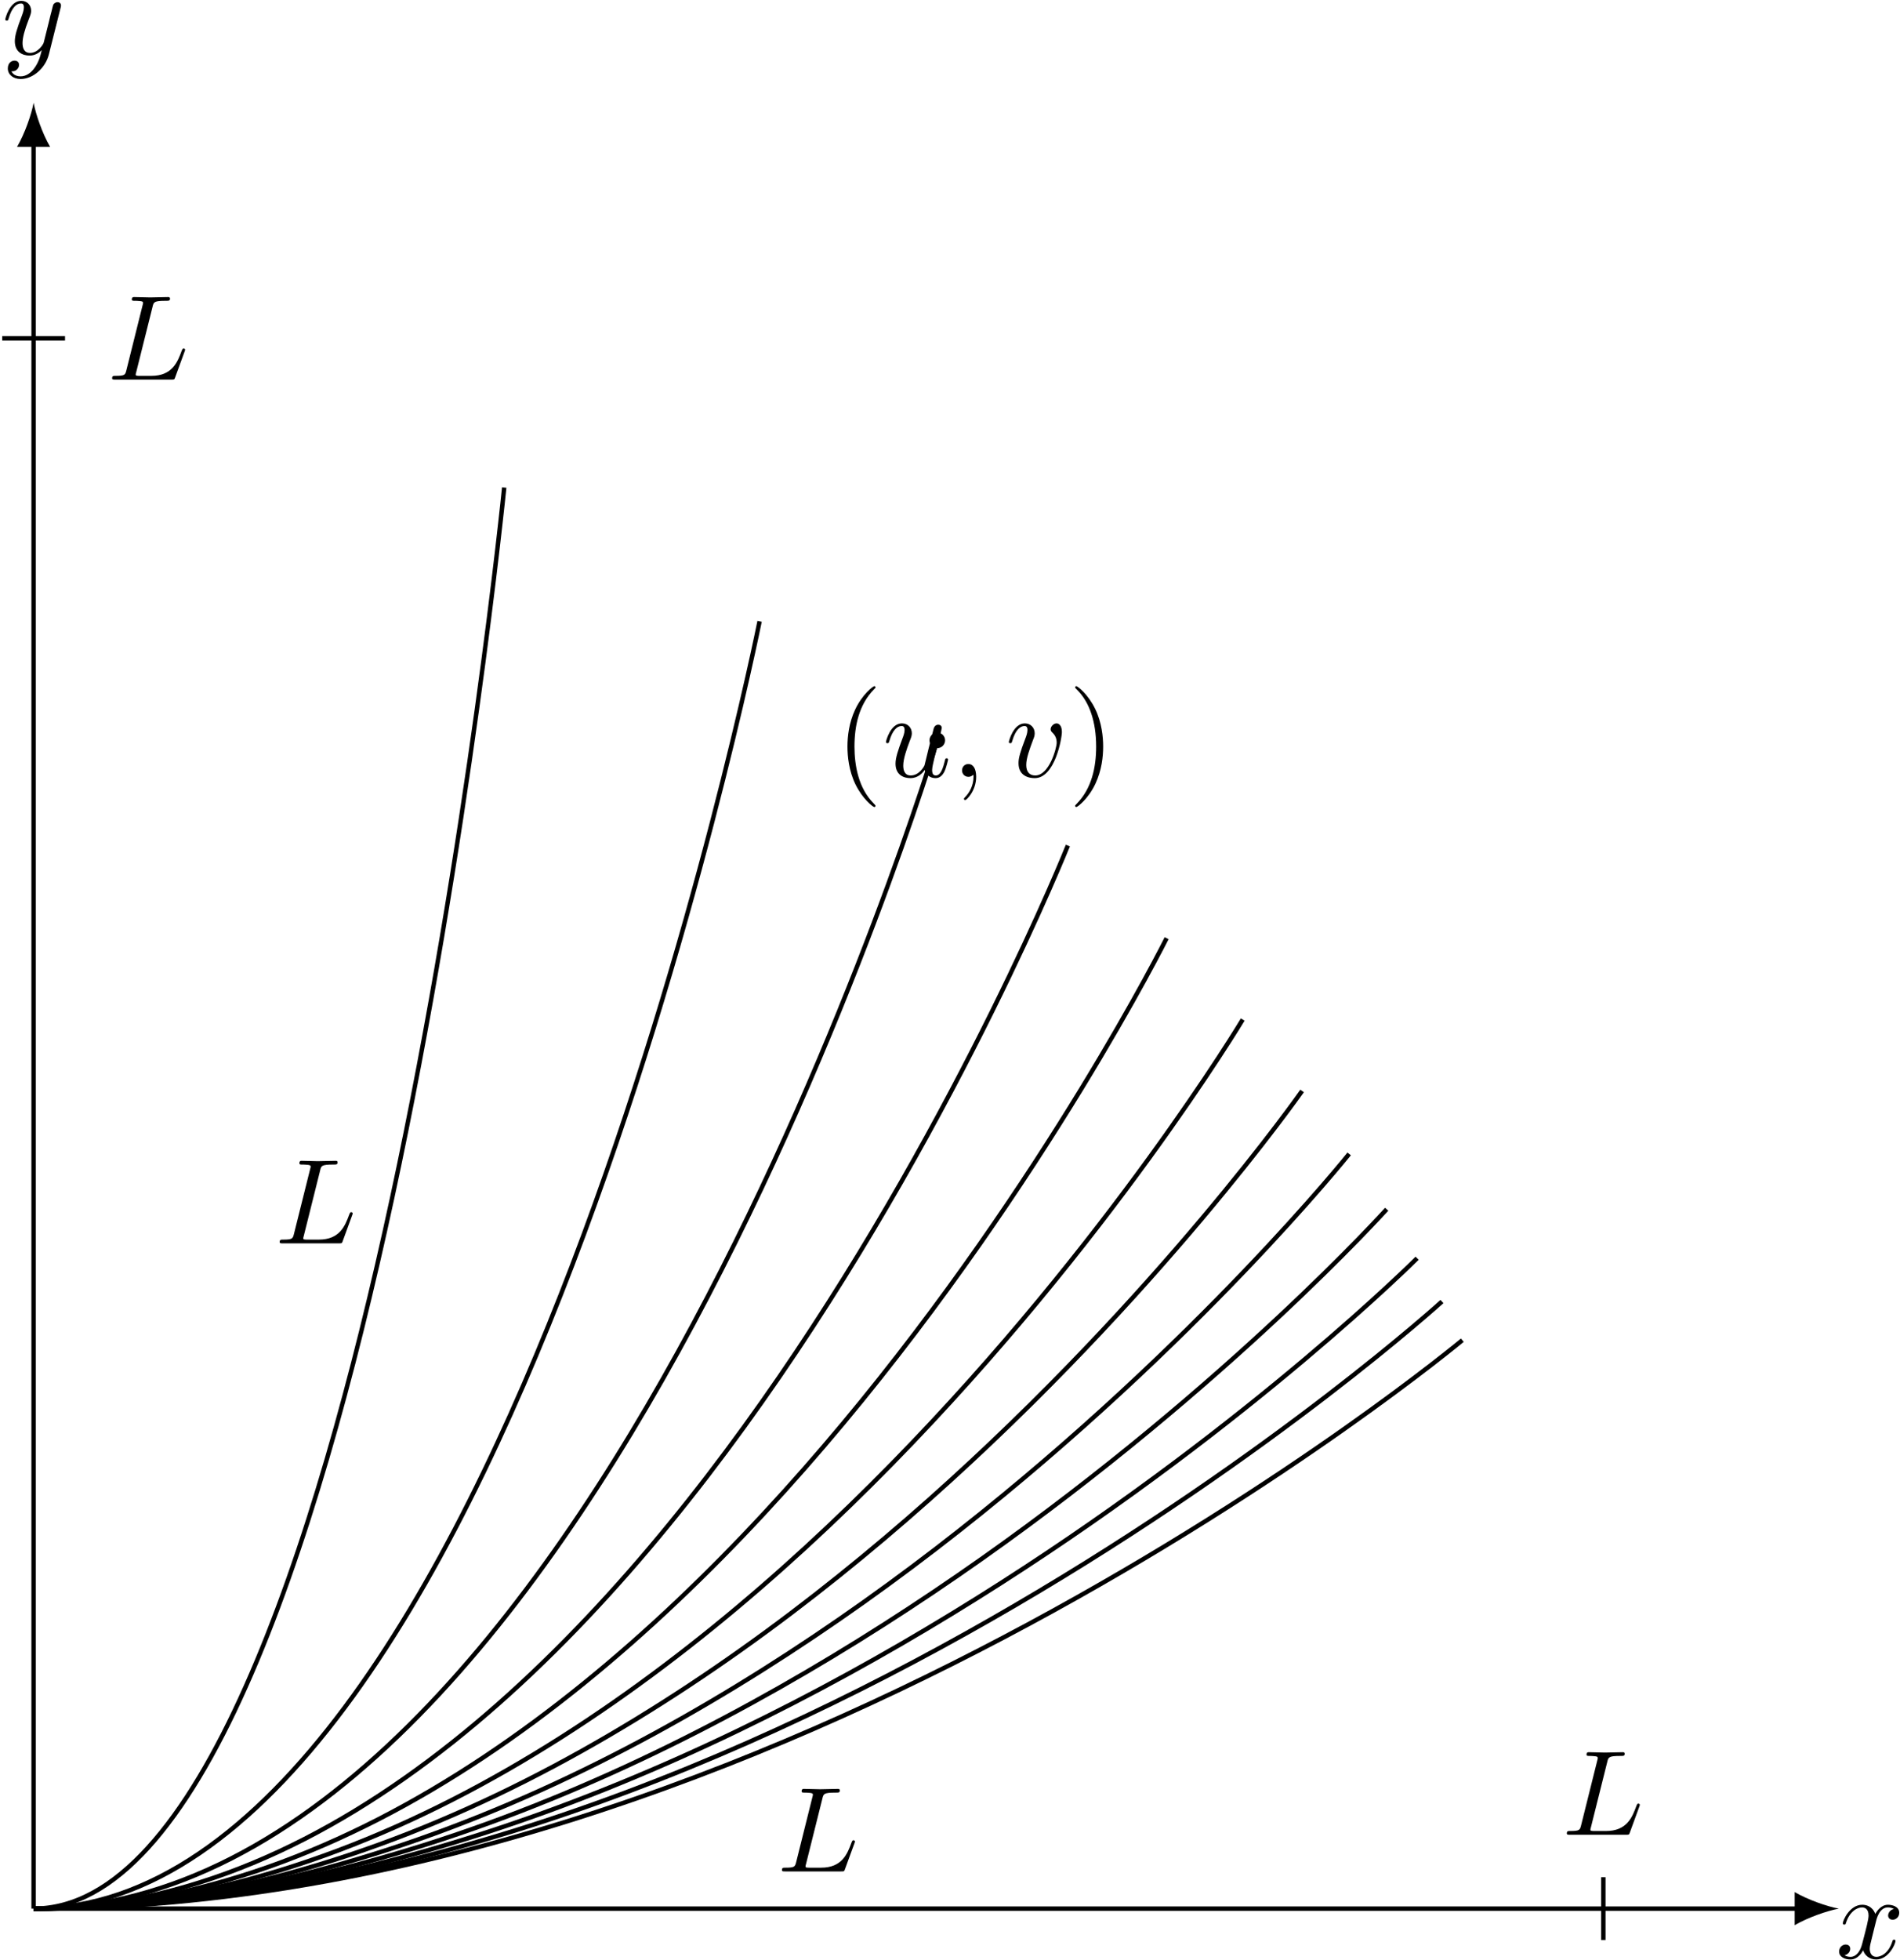 <?xml version='1.0' encoding='UTF-8'?>
<!-- This file was generated by dvisvgm 3.0.3 -->
<svg xmlns="http://www.w3.org/2000/svg" xmlns:xlink="http://www.w3.org/1999/xlink" width="287" height="296" viewBox="1875.496 1486.648 171.557 176.936">
<defs>
<path id='g1-40' d='m3.611 2.618c0-.033 0-.055-.185-.24c-1.364-1.375-1.713-3.436-1.713-5.105c0-1.898 .415-3.796 1.756-5.16c.142-.131 .142-.153 .142-.185c0-.076-.044-.109-.109-.109c-.109 0-1.091 .742-1.735 2.127c-.556 1.2-.687 2.411-.687 3.327c0 .851 .12 2.171 .72 3.404c.655 1.342 1.593 2.051 1.702 2.051c.065 0 .109-.033 .109-.109z'/>
<path id='g1-41' d='m3.153-2.727c0-.851-.12-2.171-.72-3.404c-.655-1.342-1.593-2.051-1.702-2.051c-.065 0-.109 .044-.109 .109c0 .033 0 .055 .207 .251c1.069 1.08 1.691 2.815 1.691 5.095c0 1.865-.404 3.785-1.756 5.16c-.142 .131-.142 .153-.142 .185c0 .065 .044 .109 .109 .109c.109 0 1.091-.742 1.735-2.127c.556-1.2 .687-2.411 .687-3.327z'/>
<path id='g0-59' d='m2.215-.011c0-.72-.273-1.145-.698-1.145c-.36 0-.578 .273-.578 .578c0 .295 .218 .578 .578 .578c.131 0 .273-.044 .382-.142c.033-.022 .044-.033 .055-.033s.022 .011 .022 .164c0 .807-.382 1.462-.742 1.822c-.12 .12-.12 .142-.12 .175c0 .076 .055 .12 .109 .12c.12 0 .993-.84 .993-2.116z'/>
<path id='g0-76' d='m4.08-6.6c.098-.393 .131-.513 1.156-.513c.327 0 .415 0 .415-.207c0-.131-.12-.131-.175-.131c-.36 0-1.255 .033-1.615 .033c-.327 0-1.124-.033-1.451-.033c-.076 0-.207 0-.207 .218c0 .12 .098 .12 .305 .12c.022 0 .229 0 .415 .022c.196 .022 .295 .033 .295 .175c0 .044-.011 .076-.044 .207l-1.462 5.858c-.109 .425-.131 .513-.993 .513c-.185 0-.295 0-.295 .218c0 .12 .098 .12 .295 .12h5.051c.262 0 .273 0 .338-.185l.862-2.356c.044-.12 .044-.142 .044-.153c0-.044-.033-.12-.131-.12s-.109 .055-.185 .229c-.371 1.004-.851 2.247-2.738 2.247h-1.025c-.153 0-.175 0-.24-.011c-.109-.011-.142-.022-.142-.109c0-.033 0-.055 .055-.251l1.473-5.891z'/>
<path id='g0-117' d='m3.818-.611c.12 .447 .502 .731 .971 .731c.382 0 .633-.251 .807-.6c.185-.393 .327-1.058 .327-1.08c0-.109-.098-.109-.131-.109c-.109 0-.12 .044-.153 .196c-.153 .611-.36 1.353-.818 1.353c-.229 0-.338-.142-.338-.502c0-.24 .131-.753 .218-1.135l.305-1.178c.033-.164 .142-.578 .185-.742c.055-.251 .164-.665 .164-.731c0-.196-.153-.295-.316-.295c-.055 0-.338 .011-.425 .382c-.207 .796-.687 2.705-.818 3.284c-.011 .044-.447 .916-1.244 .916c-.567 0-.676-.491-.676-.895c0-.611 .305-1.473 .589-2.225c.131-.327 .185-.48 .185-.687c0-.491-.349-.895-.895-.895c-1.036 0-1.44 1.582-1.44 1.68c0 .109 .109 .109 .131 .109c.109 0 .12-.022 .175-.196c.273-.949 .687-1.353 1.102-1.353c.098 0 .273 .011 .273 .36c0 .262-.12 .578-.185 .742c-.404 1.08-.633 1.756-.633 2.291c0 1.036 .753 1.309 1.342 1.309c.72 0 1.113-.491 1.298-.731z'/>
<path id='g0-118' d='m5.105-4.058c0-.589-.284-.764-.48-.764c-.273 0-.535 .284-.535 .524c0 .142 .055 .207 .175 .327c.229 .218 .371 .502 .371 .895c0 .458-.665 2.956-1.942 2.956c-.556 0-.807-.382-.807-.949c0-.611 .295-1.407 .633-2.313c.076-.185 .131-.338 .131-.545c0-.491-.349-.895-.895-.895c-1.025 0-1.44 1.582-1.44 1.68c0 .109 .109 .109 .131 .109c.109 0 .12-.022 .175-.196c.316-1.102 .785-1.353 1.102-1.353c.087 0 .273 0 .273 .349c0 .273-.109 .567-.185 .764c-.48 1.265-.622 1.767-.622 2.236c0 1.178 .96 1.353 1.462 1.353c1.833 0 2.455-3.611 2.455-4.178z'/>
<path id='g0-120' d='m3.644-3.295c.065-.284 .316-1.287 1.08-1.287c.055 0 .316 0 .545 .142c-.305 .055-.524 .327-.524 .589c0 .175 .12 .382 .415 .382c.24 0 .589-.196 .589-.633c0-.567-.644-.72-1.015-.72c-.633 0-1.015 .578-1.145 .829c-.273-.72-.862-.829-1.178-.829c-1.135 0-1.756 1.407-1.756 1.68c0 .109 .109 .109 .131 .109c.087 0 .12-.022 .142-.12c.371-1.156 1.091-1.429 1.462-1.429c.207 0 .589 .098 .589 .731c0 .338-.185 1.069-.589 2.596c-.175 .676-.556 1.135-1.036 1.135c-.065 0-.316 0-.545-.142c.273-.055 .513-.284 .513-.589c0-.295-.24-.382-.404-.382c-.327 0-.6 .284-.6 .633c0 .502 .545 .72 1.025 .72c.72 0 1.113-.764 1.145-.829c.131 .404 .524 .829 1.178 .829c1.124 0 1.745-1.407 1.745-1.68c0-.109-.098-.109-.131-.109c-.098 0-.12 .044-.142 .12c-.36 1.167-1.102 1.429-1.451 1.429c-.425 0-.6-.349-.6-.72c0-.24 .065-.48 .185-.96l.371-1.495z'/>
<path id='g0-121' d='m5.302-4.156c.044-.153 .044-.175 .044-.251c0-.196-.153-.295-.316-.295c-.109 0-.284 .065-.382 .229c-.022 .055-.109 .393-.153 .589c-.076 .284-.153 .578-.218 .873l-.491 1.964c-.044 .164-.513 .927-1.233 .927c-.556 0-.676-.48-.676-.884c0-.502 .185-1.178 .556-2.138c.175-.447 .218-.567 .218-.785c0-.491-.349-.895-.895-.895c-1.036 0-1.44 1.582-1.44 1.68c0 .109 .109 .109 .131 .109c.109 0 .12-.022 .175-.196c.295-1.025 .731-1.353 1.102-1.353c.087 0 .273 0 .273 .349c0 .273-.109 .556-.185 .764c-.436 1.156-.633 1.778-.633 2.291c0 .971 .687 1.298 1.331 1.298c.425 0 .796-.185 1.102-.491c-.142 .567-.273 1.102-.709 1.68c-.284 .371-.698 .687-1.2 .687c-.153 0-.644-.033-.829-.458c.175 0 .316 0 .469-.131c.109-.098 .218-.24 .218-.447c0-.338-.295-.382-.404-.382c-.251 0-.611 .175-.611 .709c0 .545 .48 .949 1.156 .949c1.124 0 2.247-.993 2.553-2.225l1.047-4.167z'/>
</defs>
<g id='page1'>
<!--start 1872.019782 1667.032989 -->
<path d='m1878.531 1658.922h159.406' stroke='#000' fill='none' stroke-width='.399'/>
<path d='m2041.527 1658.922c-1.062-.199-2.789-.797-3.984-1.496v2.988c1.195-.695 2.922-1.293 3.984-1.492'/>
<g transform='matrix(1 0 0 1 162.71 4.47)'>
<use x='1878.526' y='1658.923' xlink:href='#g0-120'/>
</g>
<path d='m1878.531 1658.922v-159.41' stroke='#000' fill='none' stroke-width='.399' stroke-miterlimit='10'/>
<path d='m1878.531 1495.923c-.199 1.062-.797 2.789-1.496 3.984h2.988c-.695-1.195-1.293-2.922-1.492-3.984'/>
<g transform='matrix(1 0 0 1 -2.87 -167.38)'>
<use x='1878.526' y='1658.923' xlink:href='#g0-121'/>
</g>
<path d='m1878.531 1658.922c29.664 0 42.492-128.27 42.492-128.27' stroke='#000' fill='none' stroke-width='.399' stroke-miterlimit='10'/>
<path d='m1878.531 1658.922c42.305 0 65.551-116.195 65.551-116.195' stroke='#000' fill='none' stroke-width='.399' stroke-miterlimit='10'/>
<path d='m1878.531 1658.922c49.961 0 81.594-105.453 81.594-105.453' stroke='#000' fill='none' stroke-width='.399' stroke-miterlimit='10'/>
<path d='m1878.531 1658.922c55.008 0 93.387-95.957 93.387-95.957' stroke='#000' fill='none' stroke-width='.399' stroke-miterlimit='10'/>
<path d='m1878.531 1658.922c58.508 0 102.305-87.594 102.305-87.594' stroke='#000' fill='none' stroke-width='.399' stroke-miterlimit='10'/>
<path d='m1878.531 1658.922c61.031 0 109.176-80.25 109.176-80.25' stroke='#000' fill='none' stroke-width='.399' stroke-miterlimit='10'/>
<path d='m1878.531 1658.922c62.871 0 114.535-73.805 114.535-73.805' stroke='#000' fill='none' stroke-width='.399' stroke-miterlimit='10'/>
<path d='m1878.531 1658.922c64.289 0 118.785-68.121 118.785-68.121' stroke='#000' fill='none' stroke-width='.399' stroke-miterlimit='10'/>
<path d='m1878.531 1658.922c65.352 0 122.172-63.129 122.172-63.129' stroke='#000' fill='none' stroke-width='.399' stroke-miterlimit='10'/>
<path d='m1878.531 1658.922c66.215 0 124.922-58.707 124.922-58.707' stroke='#000' fill='none' stroke-width='.399' stroke-miterlimit='10'/>
<path d='m1878.531 1658.922c66.883 0 127.164-54.797 127.164-54.797' stroke='#000' fill='none' stroke-width='.399' stroke-miterlimit='10'/>
<path d='m1878.531 1658.922c67.437 0 129.004-51.309 129.004-51.309' stroke='#000' fill='none' stroke-width='.399' stroke-miterlimit='10'/>
<path d='m1960.832 1553.469c0-.387-.316-.703-.707-.703c-.387 0-.703 .316-.703 .703c0 .39 .317 .707 .703 .707c.391 0 .707-.317 .707-.707z'/>
<g transform='matrix(1 0 0 1 72.41 -102.16)'>
<use x='1878.526' y='1658.923' xlink:href='#g1-40'/>
<use x='1882.768' y='1658.923' xlink:href='#g0-117'/>
<use x='1889.013' y='1658.923' xlink:href='#g0-59'/>
<use x='1893.862' y='1658.923' xlink:href='#g0-118'/>
<use x='1899.541' y='1658.923' xlink:href='#g1-41'/>
</g>
<g transform='matrix(1 0 0 1 67.15 -3.36)'>
<use x='1878.526' y='1658.923' xlink:href='#g0-76'/>
</g>
<g transform='matrix(1 0 0 1 21.8 -60.05)'>
<use x='1878.526' y='1658.923' xlink:href='#g0-76'/>
</g>
<path d='m2020.266 1661.754v-5.668' stroke='#000' fill='none' stroke-width='.399' stroke-miterlimit='10'/>
<g transform='matrix(1 0 0 1 138.02 -6.67)'>
<use x='1878.526' y='1658.923' xlink:href='#g0-76'/>
</g>
<path d='m1875.695 1517.187h5.672' stroke='#000' fill='none' stroke-width='.399' stroke-miterlimit='10'/>
<g transform='matrix(1 0 0 1 6.67 -138.01)'>
<use x='1878.526' y='1658.923' xlink:href='#g0-76'/>
</g>
</g>
<script type="text/ecmascript">if(window.parent.postMessage)window.parent.postMessage("111|215.25|222|"+window.location,"*");</script>
</svg>
